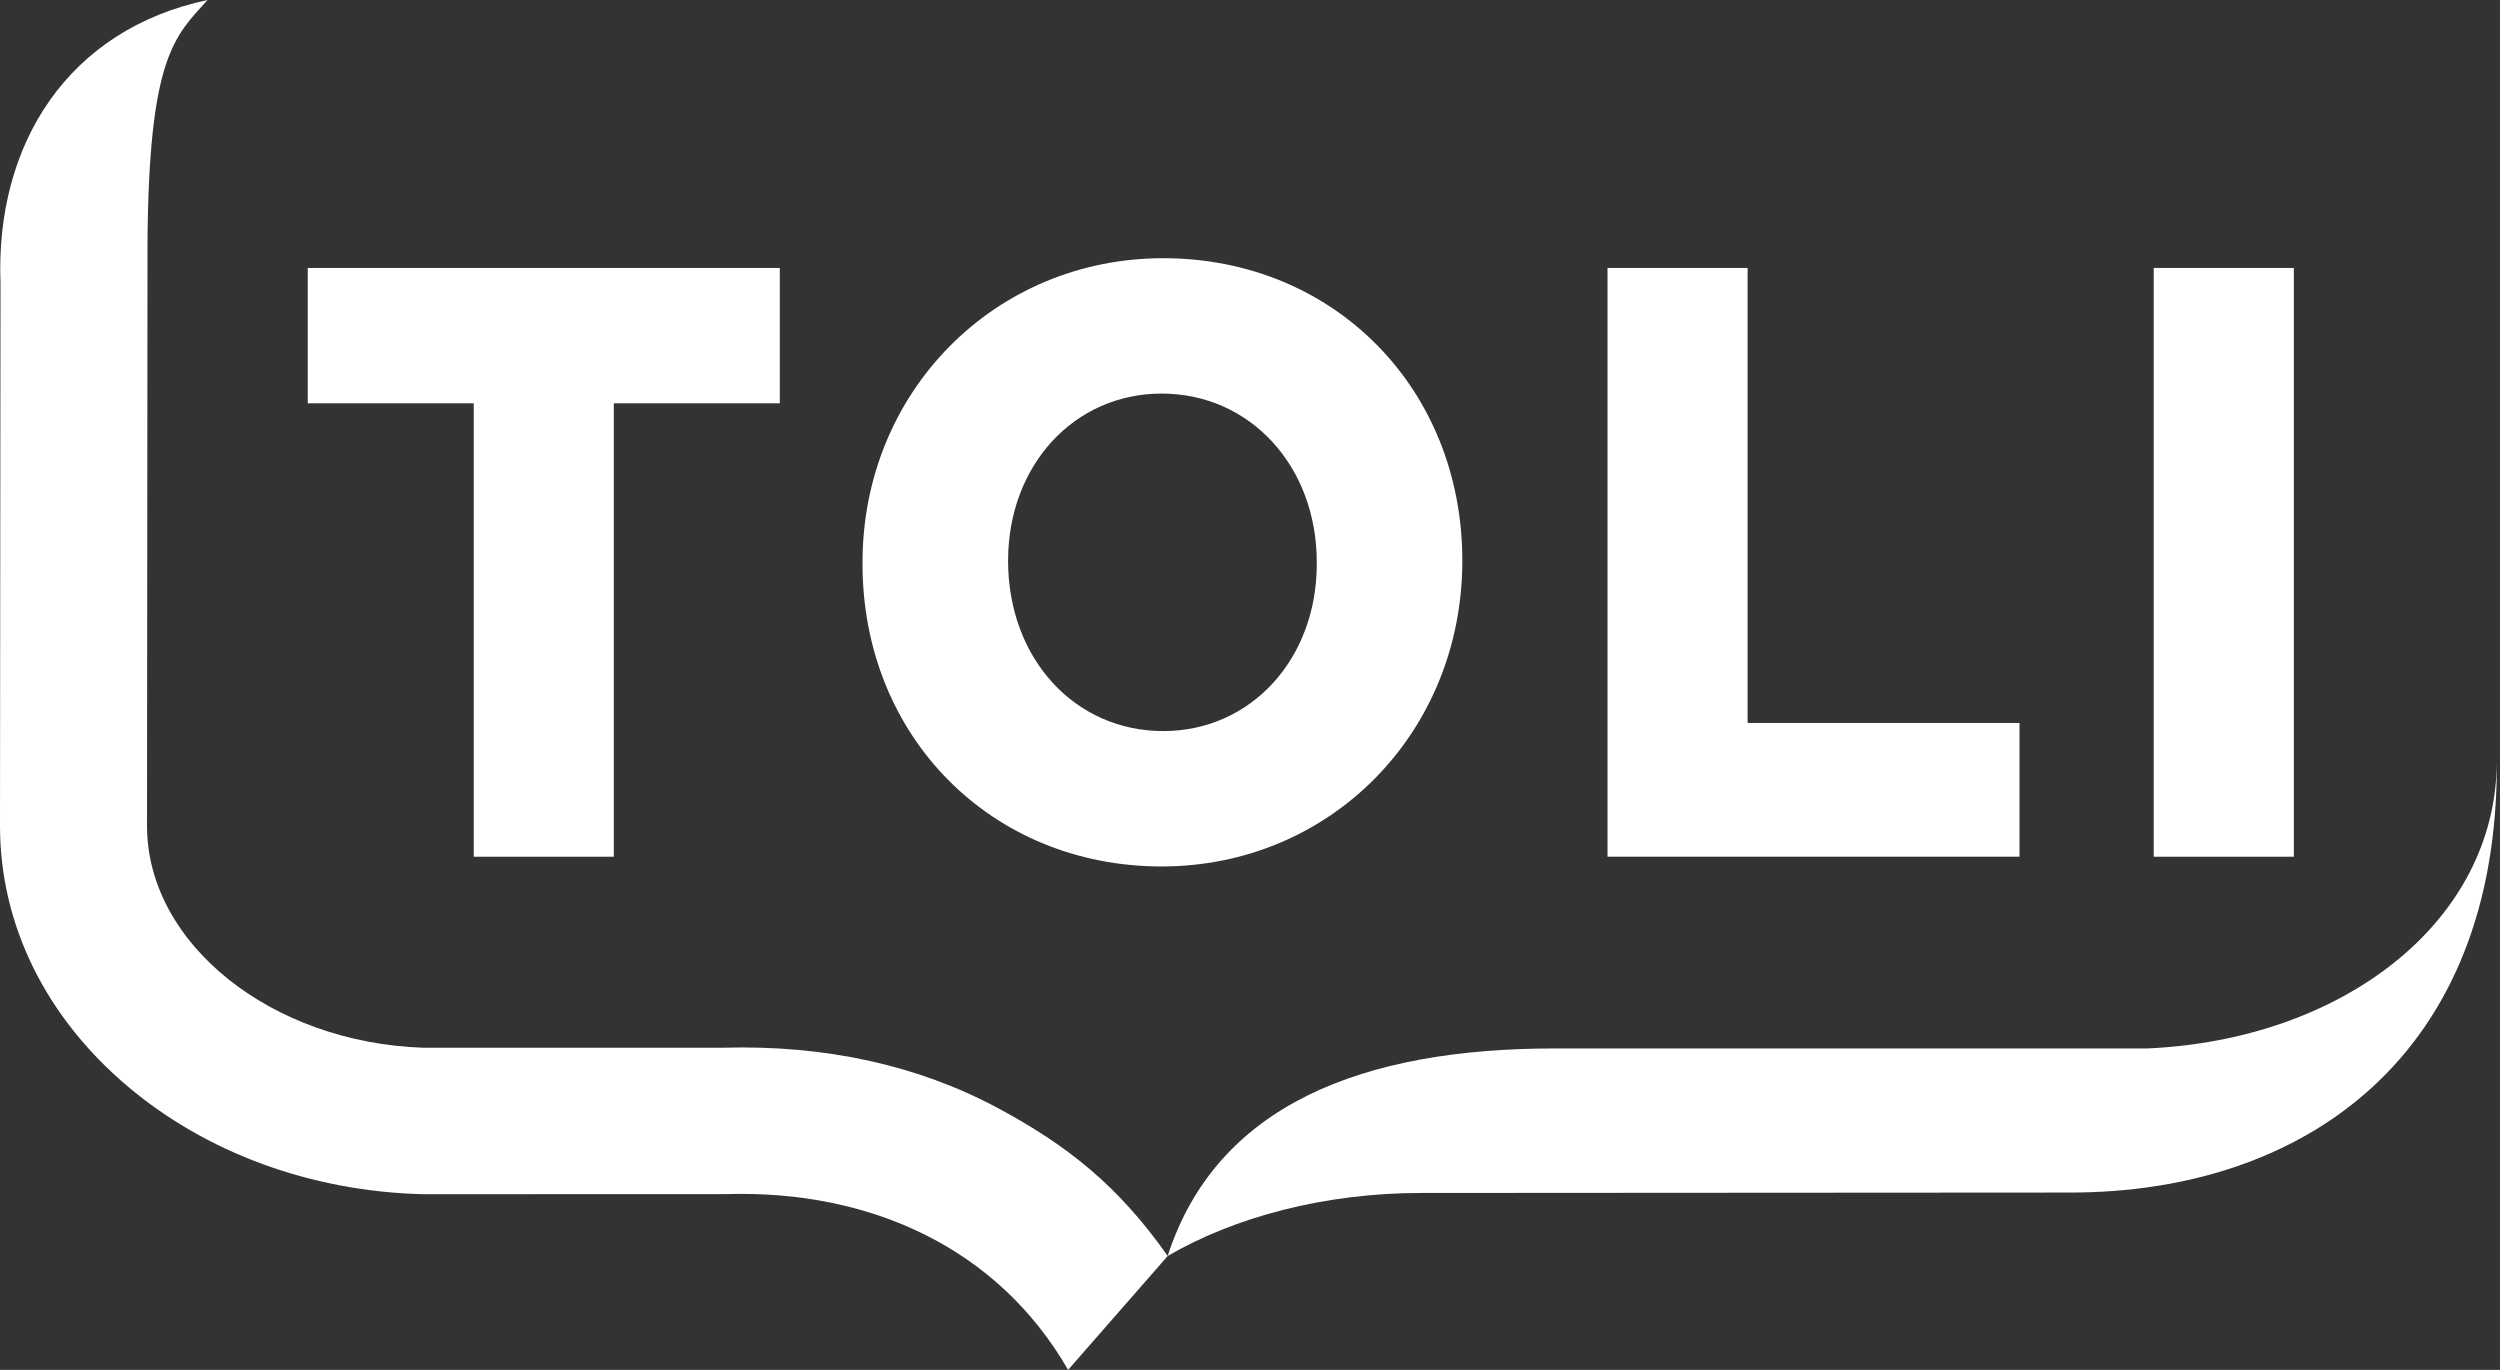 <svg width="146" height="80" viewBox="0 0 146 80" fill="none" xmlns="http://www.w3.org/2000/svg">
<rect x="0" y="0" width="146" height="80" fill="#333333" stroke="none"/>
<g clip-path="url(#clip0_826_2579)">
<path d="M12.119 0C10.226 2.114 8.681 3.24 8.614 14.254L8.586 48.238C8.586 55.099 15.833 60.901 24.753 61.189L42.238 61.187C48.201 61.022 53.591 62.202 58.259 64.703C62.331 66.884 65.307 69.244 68.195 73.349L62.377 80C58.277 72.875 50.809 69.486 42.43 69.736L42.3 69.738L24.623 69.74L24.56 69.738C18.123 69.549 12.058 67.322 7.484 63.467C2.659 59.402 0 53.992 0 48.234L0.03 16.543C-0.285 8.372 4.007 1.719 12.119 0Z" fill="white"/>
<path d="M35.847 50.032H27.666V23.554H17.973V15.648H45.54V23.554H35.847V50.032Z" fill="white"/>
<path d="M67.931 15.079C58.086 15.079 50.371 22.88 50.371 32.841V32.934C50.371 43.006 57.881 50.601 67.84 50.601C77.687 50.601 85.4 42.8 85.4 32.744C85.4 22.672 77.889 15.079 67.931 15.079ZM76.9 32.934C76.9 38.499 73.044 42.695 67.931 42.695C62.766 42.695 58.872 38.459 58.872 32.744C58.872 27.18 62.727 22.985 67.84 22.985C73.005 22.985 76.9 27.221 76.9 32.841V32.934Z" fill="white"/>
<path d="M102.06 15.648H93.879V50.031H117.939V42.221H102.06V15.648Z" fill="white"/>
<path d="M133.96 15.648H125.777V50.032H133.96V15.648Z" fill="white"/>
<path d="M145.814 44.443C145.79 53.858 136.797 60.715 125.423 61.229H90.791C79.584 61.229 71.053 64.513 68.191 73.35C72.114 71.065 77.364 69.669 82.992 69.669L120.904 69.645C134.625 69.645 145.924 61.632 145.814 44.443Z" fill="white"/>
</g>
<defs>
<clipPath id="clip0_826_2579">
<rect width="145.816" height="80" fill="white"/>
</clipPath>
</defs>
</svg>
